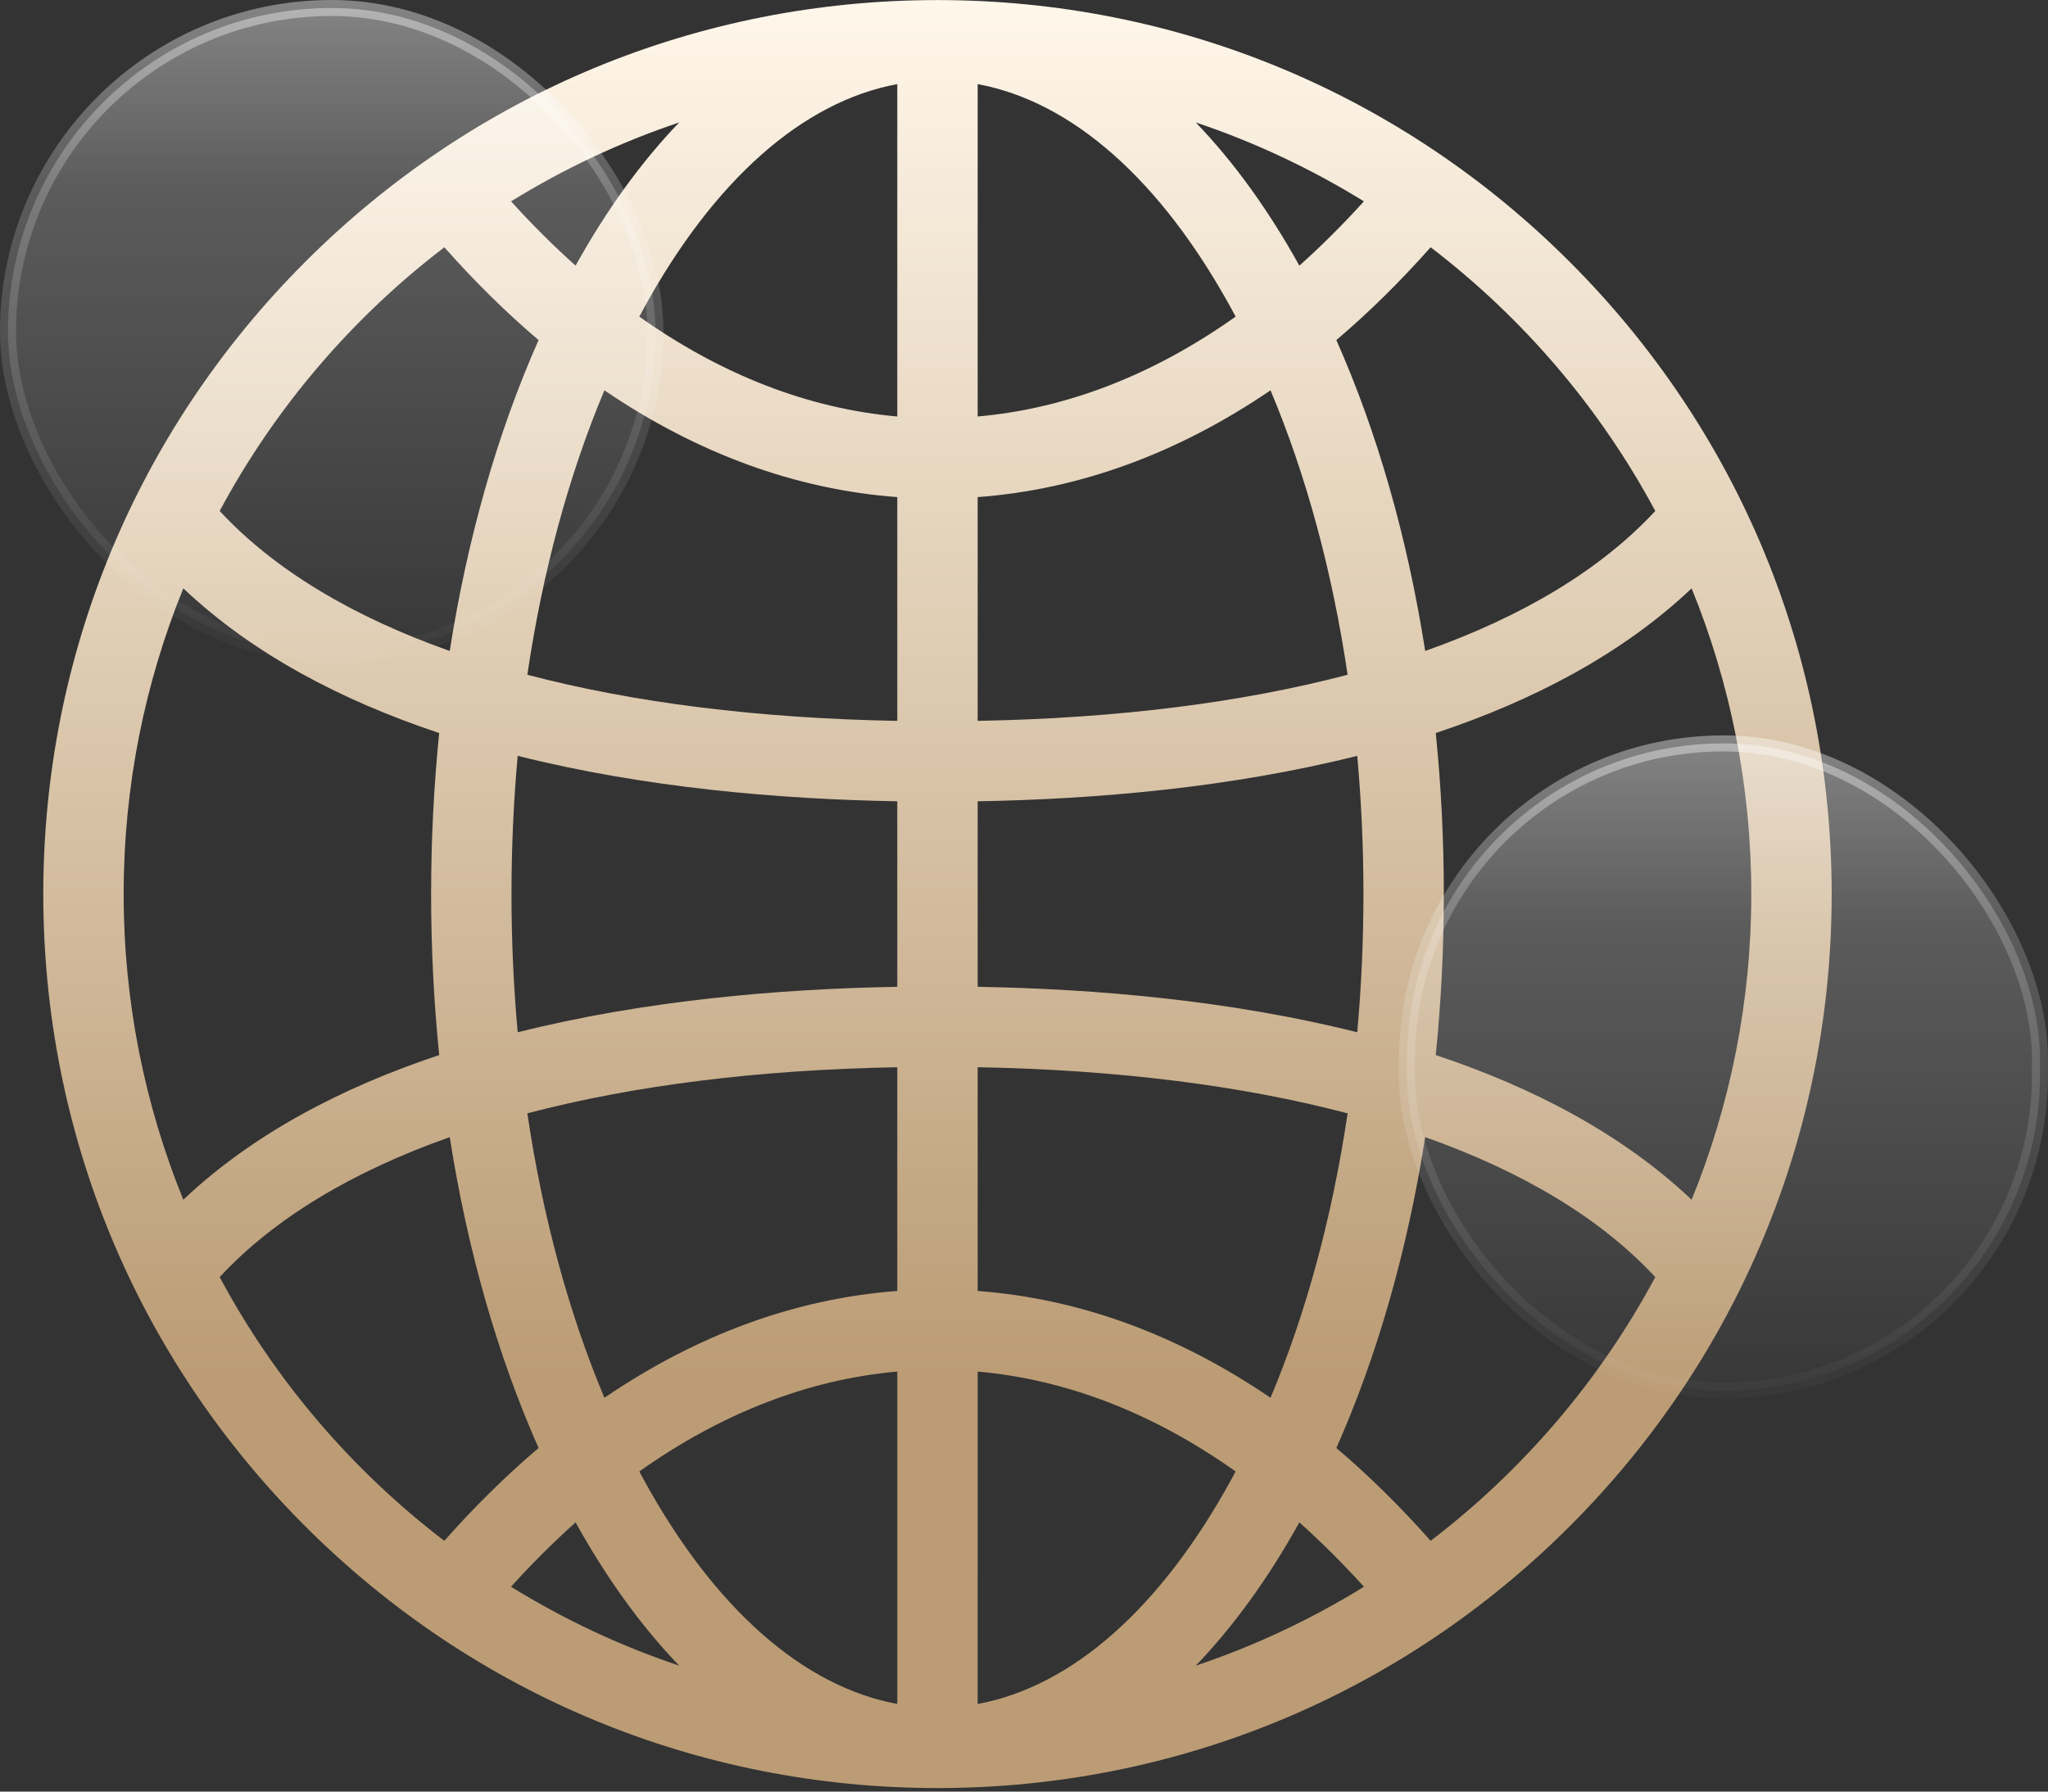 <svg width="128" height="112" viewBox="0 0 128 112" fill="none" xmlns="http://www.w3.org/2000/svg">
<rect x="0" y="0" width="128" height="112" fill="#333333" stroke="none"/>
<path d="M114.48 55.891C114.48 40.963 108.666 26.928 98.111 16.373C87.555 5.817 73.52 0.004 58.592 0.004C43.664 0.004 29.63 5.817 19.074 16.373C8.518 26.928 2.705 40.963 2.705 55.891C2.705 70.819 8.518 84.854 19.074 95.41C29.63 105.965 43.664 111.779 58.592 111.779C73.52 111.779 87.555 105.965 98.111 95.41C108.666 84.854 114.48 70.819 114.48 55.891ZM105.727 75C101.377 70.883 95.806 67.978 89.735 65.957C90.067 62.668 90.239 59.302 90.239 55.89C90.239 52.479 90.067 49.114 89.735 45.825C95.806 43.803 101.377 40.898 105.727 36.781C108.129 42.684 109.456 49.135 109.456 55.891C109.456 62.647 108.129 69.097 105.727 75ZM31.968 55.891C31.968 52.964 32.1 50.077 32.356 47.251C40.257 49.235 48.644 49.964 56.08 50.092V61.69C48.644 61.819 40.258 62.547 32.356 64.532C32.1 61.705 31.968 58.818 31.968 55.891ZM56.08 106.522C50.18 105.433 44.614 100.526 40.195 92.429C40.115 92.283 40.038 92.133 39.959 91.986C45.092 88.347 50.524 86.233 56.08 85.743V106.522H56.08ZM61.104 85.743C66.66 86.233 72.093 88.346 77.225 91.986C77.146 92.133 77.068 92.283 76.989 92.429C72.569 100.526 67.004 105.434 61.103 106.523L61.104 85.743ZM61.104 5.258C67.004 6.347 72.569 11.255 76.989 19.352C77.069 19.498 77.146 19.647 77.225 19.795C72.093 23.434 66.661 25.547 61.104 26.037L61.104 5.258ZM56.08 26.037C50.524 25.547 45.091 23.433 39.959 19.794C40.038 19.647 40.115 19.498 40.195 19.352C44.614 11.255 50.18 6.347 56.08 5.258V26.037ZM61.104 31.076C67.455 30.604 73.622 28.344 79.408 24.4C81.644 29.72 83.272 35.744 84.225 42.182C77.602 43.925 69.82 44.907 61.104 45.065V31.076ZM81.211 16.607C79.258 13.089 77.082 10.092 74.733 7.653C78.445 8.899 81.967 10.563 85.244 12.587C83.929 14.041 82.582 15.38 81.211 16.607ZM35.974 16.606C34.602 15.38 33.256 14.041 31.941 12.587C35.218 10.563 38.739 8.9 42.451 7.654C40.102 10.093 37.926 13.089 35.974 16.606ZM56.08 31.076V45.065C47.363 44.907 39.582 43.925 32.959 42.182C33.912 35.743 35.54 29.719 37.775 24.399C43.562 28.343 49.729 30.604 56.08 31.076ZM56.08 66.717V80.704C49.729 81.176 43.562 83.437 37.776 87.381C35.54 82.061 33.912 76.038 32.959 69.6C39.582 67.857 47.363 66.875 56.08 66.717ZM35.974 95.172C37.926 98.689 40.101 101.689 42.45 104.128C38.737 102.882 35.215 101.218 31.938 99.194C33.255 97.739 34.601 96.399 35.974 95.172ZM81.21 95.171C82.583 96.399 83.93 97.739 85.246 99.194C81.969 101.219 78.446 102.883 74.733 104.129C77.082 101.689 79.257 98.689 81.21 95.171ZM61.104 80.704V66.717C69.82 66.875 77.601 67.857 84.225 69.6C83.271 76.037 81.644 82.061 79.408 87.38C73.621 83.436 67.454 81.176 61.104 80.704ZM61.104 61.69V50.092C68.54 49.964 76.926 49.235 84.827 47.251C85.083 50.077 85.215 52.964 85.215 55.891C85.215 58.818 85.083 61.705 84.827 64.532C76.926 62.547 68.54 61.819 61.104 61.69ZM103.456 31.946C103.44 31.963 103.422 31.978 103.406 31.995C100.033 35.616 95.176 38.537 89.075 40.695C87.969 33.644 86.093 27.051 83.522 21.26C85.545 19.541 87.511 17.605 89.413 15.458C95.191 19.873 99.999 25.495 103.456 31.946ZM27.772 15.458C29.673 17.605 31.639 19.541 33.662 21.259C31.091 27.05 29.214 33.643 28.108 40.695C22.007 38.536 17.151 35.615 13.779 31.995C13.763 31.978 13.745 31.963 13.729 31.946C17.186 25.495 21.994 19.873 27.772 15.458ZM11.458 36.781C15.808 40.898 21.379 43.803 27.449 45.825C27.117 49.113 26.945 52.479 26.945 55.89C26.945 59.302 27.117 62.668 27.449 65.957C21.378 67.979 15.808 70.883 11.457 74.999C9.056 69.097 7.729 62.647 7.729 55.891C7.729 49.135 9.056 42.685 11.458 36.781ZM13.728 79.834C13.744 79.818 13.762 79.803 13.778 79.785C17.151 76.165 22.008 73.245 28.108 71.087C29.214 78.138 31.091 84.73 33.661 90.52C31.638 92.239 29.671 94.176 27.769 96.322C21.992 91.907 17.184 86.285 13.728 79.834ZM89.415 96.323C87.513 94.176 85.546 92.238 83.523 90.52C86.093 84.729 87.969 78.138 89.075 71.087C95.176 73.244 100.033 76.165 103.406 79.785C103.422 79.803 103.44 79.817 103.457 79.834C100 86.285 95.193 91.908 89.415 96.323Z" fill="url(#paint0_linear_2107_8532)"/>
<rect x="0.5" y="0.5" width="40.465" height="40.465" rx="20.232" fill="url(#paint1_linear_2107_8532)" stroke="url(#paint2_linear_2107_8532)"/>
<rect x="87.936" y="46.473" width="39.563" height="40.465" rx="19.782" fill="url(#paint3_linear_2107_8532)" stroke="url(#paint4_linear_2107_8532)"/>
<defs>
<linearGradient id="paint0_linear_2107_8532" x1="58.592" y1="0.004" x2="58.592" y2="111.779" gradientUnits="userSpaceOnUse">
<stop stop-color="#FFF7EA"/>
<stop offset="0.769" stop-color="#BB9C75"/>
</linearGradient>
<linearGradient id="paint1_linear_2107_8532" x1="20.873" y1="1.13629e-05" x2="20.873" y2="41.465" gradientUnits="userSpaceOnUse">
<stop stop-color="white" stop-opacity="0.4"/>
<stop offset="0.285" stop-color="white" stop-opacity="0.199"/>
<stop offset="1" stop-color="white" stop-opacity="0.02"/>
</linearGradient>
<linearGradient id="paint2_linear_2107_8532" x1="20.873" y1="1.13629e-05" x2="20.873" y2="41.465" gradientUnits="userSpaceOnUse">
<stop stop-color="white" stop-opacity="0.4"/>
<stop offset="0.285" stop-color="white" stop-opacity="0.199"/>
<stop offset="1" stop-color="white" stop-opacity="0.02"/>
</linearGradient>
<linearGradient id="paint3_linear_2107_8532" x1="107.856" y1="45.973" x2="107.856" y2="87.437" gradientUnits="userSpaceOnUse">
<stop stop-color="white" stop-opacity="0.4"/>
<stop offset="0.285" stop-color="white" stop-opacity="0.199"/>
<stop offset="1" stop-color="white" stop-opacity="0.02"/>
</linearGradient>
<linearGradient id="paint4_linear_2107_8532" x1="107.856" y1="45.973" x2="107.856" y2="87.437" gradientUnits="userSpaceOnUse">
<stop stop-color="white" stop-opacity="0.4"/>
<stop offset="0.285" stop-color="white" stop-opacity="0.199"/>
<stop offset="1" stop-color="white" stop-opacity="0.02"/>
</linearGradient>
</defs>
</svg>
